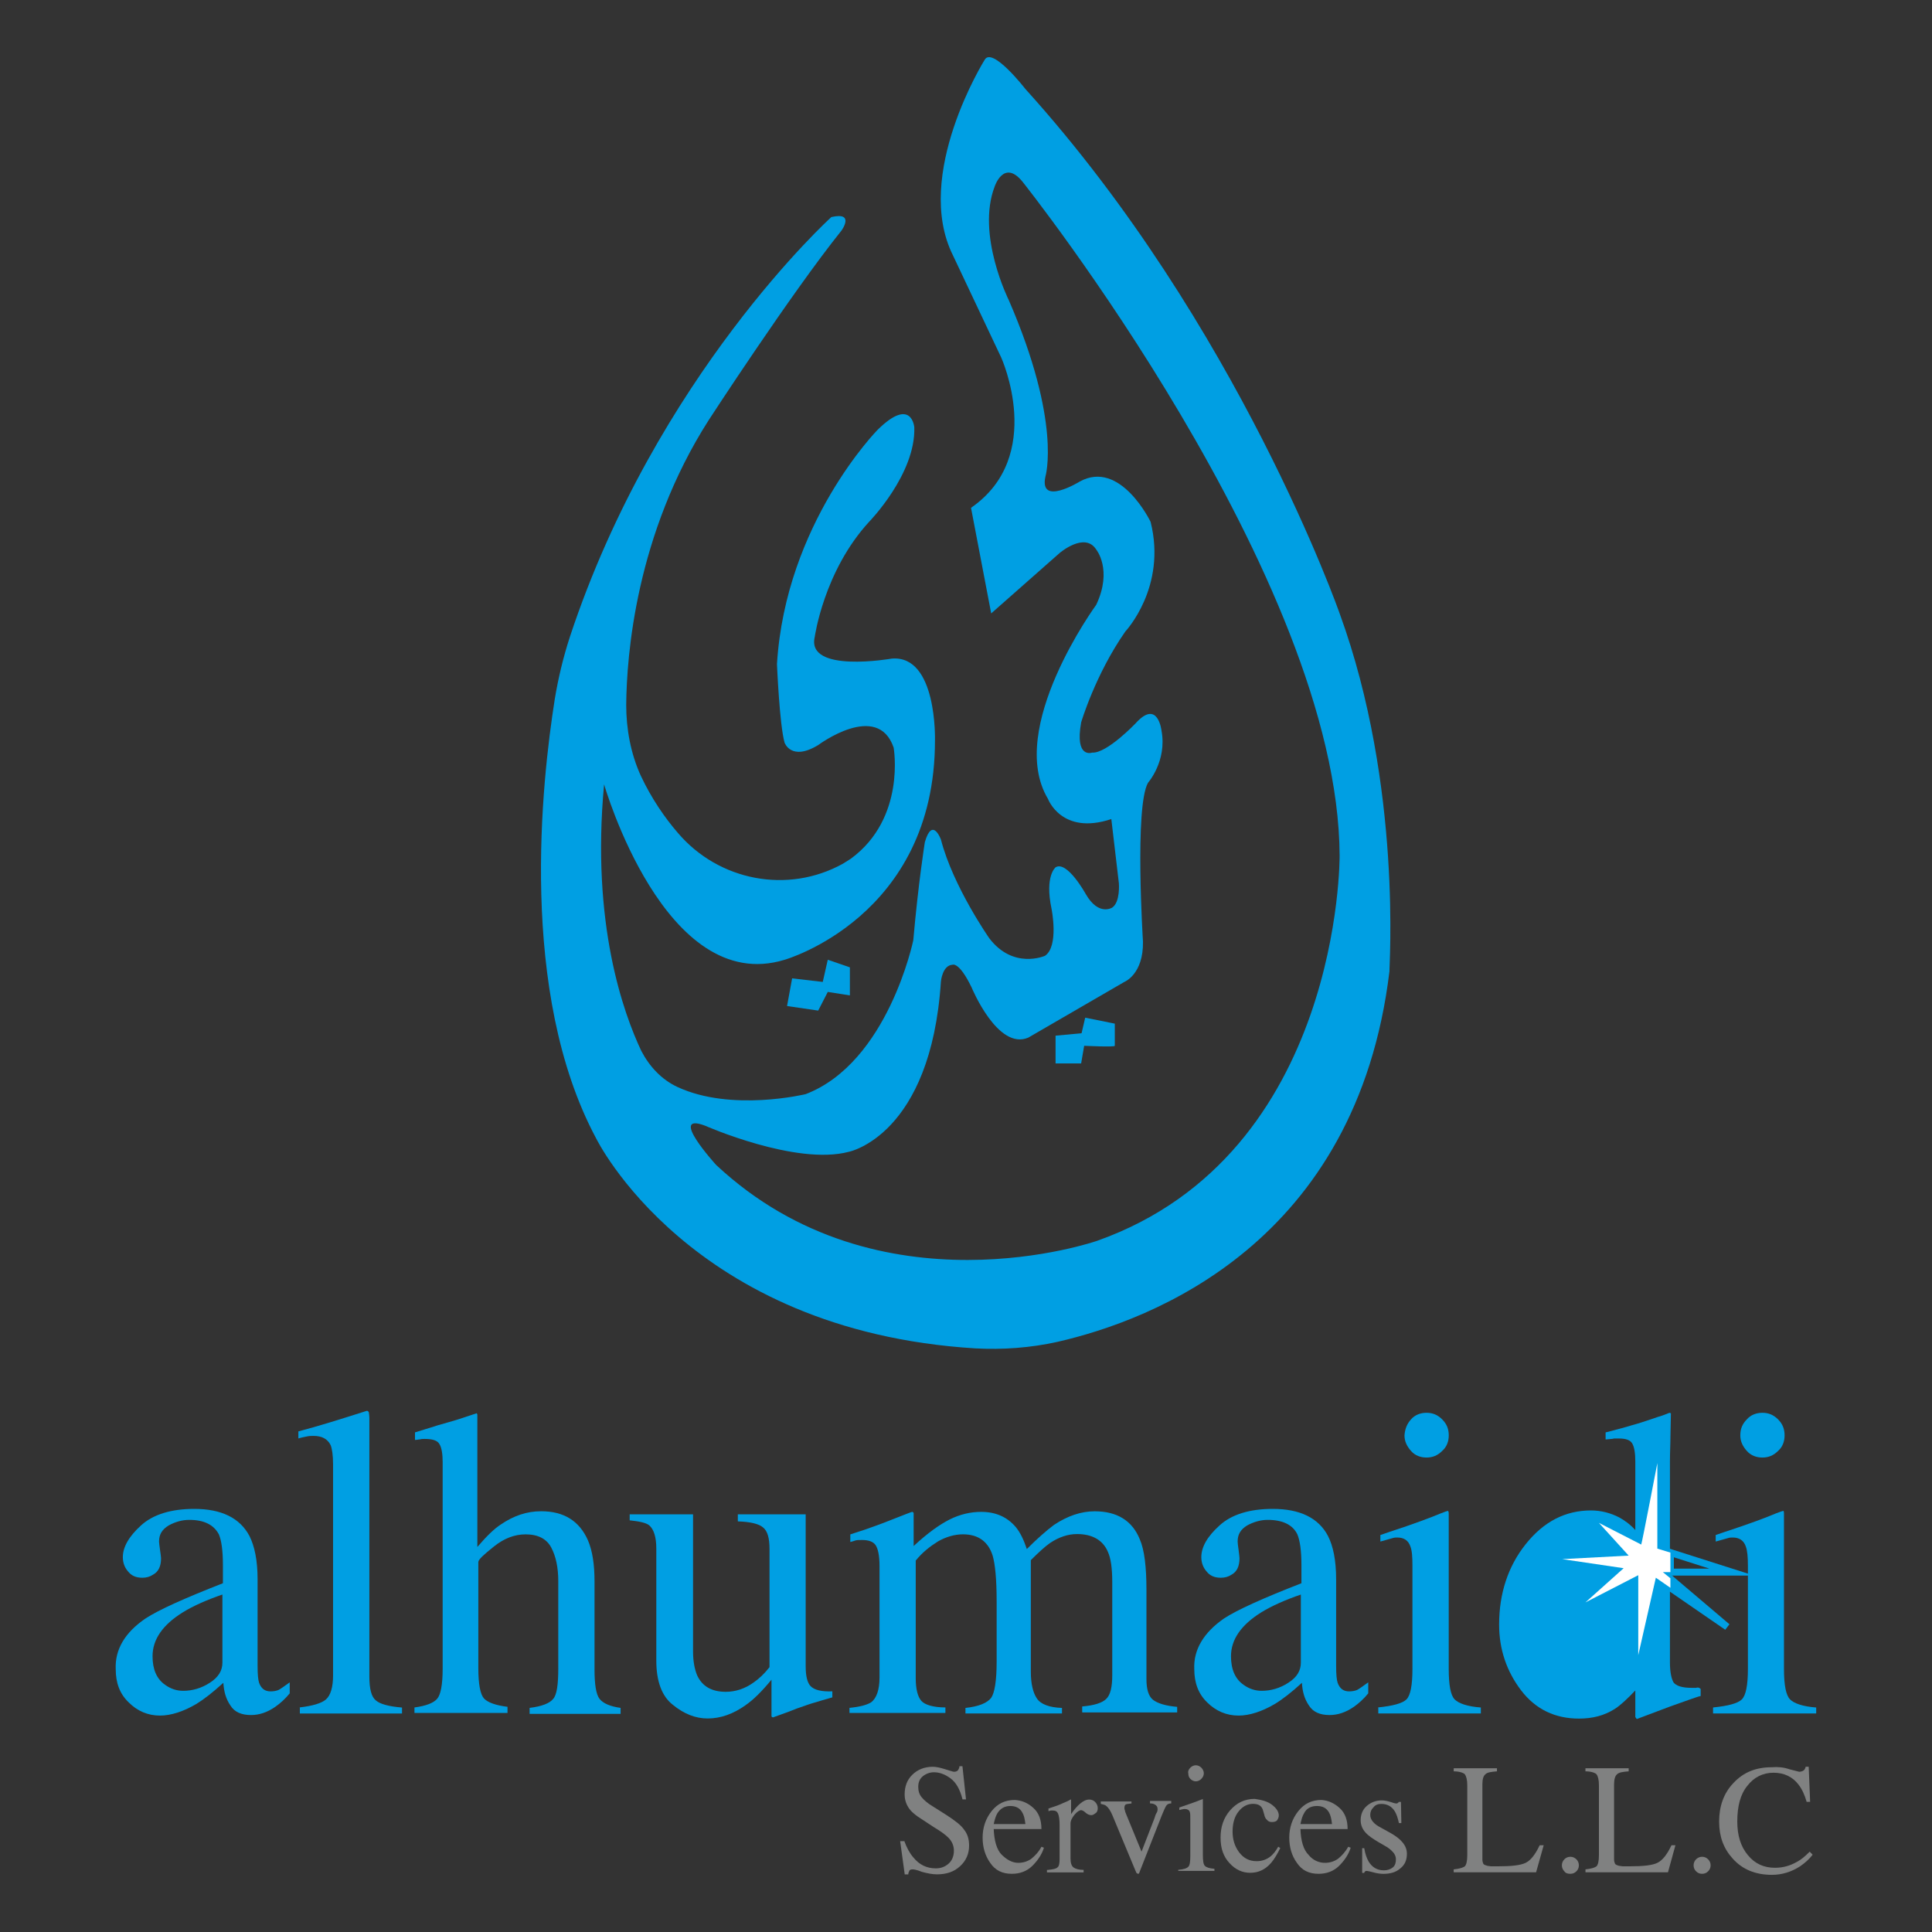 <?xml version="1.0" encoding="utf-8"?>
<!-- Generator: Adobe Illustrator 16.0.0, SVG Export Plug-In . SVG Version: 6.00 Build 0)  -->
<!DOCTYPE svg PUBLIC "-//W3C//DTD SVG 1.1//EN" "http://www.w3.org/Graphics/SVG/1.1/DTD/svg11.dtd">
<svg version="1.1" id="Layer_1" xmlns="http://www.w3.org/2000/svg" xmlns:xlink="http://www.w3.org/1999/xlink" x="0px" y="0px"
	 width="50px" height="50px" viewBox="0 0 50 50" enable-background="new 0 0 50 50" xml:space="preserve">
<rect x="0" y="0" width="50" height="50" fill="#333333" stroke="none"/>
<g>
	<g>
		<path fill="#009FE3" d="M34.669,15.874c0,0-2.614-7.469-8.132-13.571c0,0-0.858-1.106-1.054-0.755c0,0-1.861,2.979-0.82,5.062
			l1.248,2.642c0,0,1.159,2.55-0.781,3.89l0.522,2.733l1.77-1.562c0,0,0.65-0.559,0.948-0.091c0,0,0.43,0.521,0,1.431
			c0,0-2.342,3.201-1.248,5.023c0,0,0.353,0.95,1.639,0.521l0.196,1.666c0,0,0.038,0.481-0.171,0.624c0,0-0.352,0.234-0.688-0.351
			c0,0-0.481-0.872-0.779-0.69c0,0-0.287,0.221-0.104,1.08c0,0,0.194,0.964-0.171,1.21c0,0-0.818,0.365-1.442-0.455
			c0,0-0.938-1.341-1.25-2.551c0,0-0.221-0.611-0.417,0.065c0,0-0.169,1.054-0.299,2.538c0,0-0.652,3.163-2.784,3.983
			c0,0-1.914,0.467-3.318-0.184c-0.417-0.194-0.728-0.533-0.938-0.936c-0.455-0.965-1.301-3.281-0.962-6.897
			c0,0,1.575,5.49,4.672,4.54c0,0,3.891-1.105,3.891-5.673c0,0,0.064-2.225-1.121-2.121c0,0-2.212,0.39-1.991-0.559
			c0,0,0.235-1.705,1.406-2.98c0,0,1.209-1.236,1.171-2.446c0,0-0.065-0.808-0.95,0.064c0,0-2.382,2.421-2.604,6.064
			c0,0,0.065,1.562,0.196,2.03c0,0,0.168,0.493,0.871,0.064c0,0,1.536-1.146,1.952,0.065c0,0,0.326,1.822-1.105,2.875
			c0,0-0.079,0.052-0.208,0.131c-1.431,0.792-3.213,0.442-4.268-0.794c-0.338-0.39-0.689-0.898-0.963-1.484
			c-0.261-0.573-0.377-1.21-0.377-1.834c0.012-1.275,0.247-4.412,2.133-7.365c0,0,2.122-3.266,3.436-4.906
			c0,0,0.365-0.495-0.26-0.352c0,0-4.529,4.099-6.767,10.865c-0.169,0.52-0.298,1.053-0.389,1.6
			c-0.338,2.134-0.951,7.6,1.066,11.373c0,0,2.421,4.984,9.812,5.44c0.715,0.039,1.431-0.014,2.131-0.169
			c2.449-0.561,7.744-2.564,8.591-9.592C35.942,25.111,36.308,20.363,34.669,15.874z M28.397,32.111c0,0-5.648,1.979-9.863-1.962
			c0,0-1.262-1.382-0.286-1.016c0,0,2.355,1.04,3.721,0.675c0,0,2.121-0.417,2.382-4.41c0,0,0.039-0.417,0.299-0.43
			c0,0,0.169-0.09,0.494,0.585c0,0,0.676,1.642,1.469,1.3l2.487-1.442c0,0,0.494-0.195,0.48-1.041c0,0-0.222-3.5,0.131-4.113
			c0,0,0.492-0.558,0.35-1.34c0,0-0.091-0.845-0.675-0.194c0,0-0.743,0.78-1.12,0.754c0,0-0.456,0.169-0.286-0.781
			c0,0,0.363-1.236,1.145-2.355c0,0,1.079-1.145,0.652-2.836c0,0-0.782-1.626-1.836-1.041c0,0-1.053,0.65-0.886-0.13
			c0,0,0.43-1.392-0.948-4.567c0,0-0.846-1.691-0.365-2.94c0,0,0.234-0.716,0.716-0.13c0,0,8.184,10.267,8.211,17.449
			C34.669,22.132,34.732,29.862,28.397,32.111z"/>
		<path fill="#009FE3" d="M27.318,26.803v0.718h0.662l0.078-0.456c0,0,0.793,0.039,0.793,0c0-0.04,0-0.573,0-0.573l-0.766-0.155
			l-0.094,0.403L27.318,26.803z"/>
		<polygon fill="#009FE3" points="21.423,24.838 21.293,25.412 20.5,25.32 20.369,26.036 21.175,26.154 21.423,25.671 
			21.995,25.761 21.995,25.035 		"/>
	</g>
	<g>
		<g>
			<path fill="#009FE3" d="M3.766,41.886c0.338-0.221,1.002-0.521,2.003-0.912v-0.469c0-0.376-0.038-0.638-0.104-0.795
				c-0.13-0.245-0.377-0.376-0.768-0.376c-0.182,0-0.364,0.052-0.533,0.145c-0.169,0.104-0.248,0.231-0.248,0.416
				c0,0.039,0.013,0.117,0.026,0.221c0.013,0.104,0.026,0.17,0.026,0.209c0,0.207-0.065,0.352-0.209,0.428
				c-0.078,0.052-0.169,0.079-0.273,0.079c-0.169,0-0.286-0.052-0.377-0.169c-0.091-0.104-0.13-0.234-0.13-0.364
				c0-0.262,0.156-0.534,0.468-0.819c0.312-0.286,0.781-0.43,1.379-0.43c0.703,0,1.184,0.233,1.431,0.704
				c0.13,0.259,0.209,0.623,0.209,1.117v2.237c0,0.223,0.013,0.364,0.039,0.442c0.052,0.143,0.143,0.223,0.299,0.223
				c0.079,0,0.156-0.015,0.208-0.039c0.052-0.026,0.143-0.093,0.286-0.195v0.285c-0.117,0.143-0.247,0.26-0.378,0.351
				c-0.208,0.144-0.416,0.21-0.624,0.21c-0.248,0-0.429-0.078-0.533-0.248c-0.118-0.17-0.169-0.363-0.183-0.586
				c-0.273,0.249-0.508,0.431-0.702,0.549c-0.326,0.192-0.651,0.299-0.938,0.299c-0.313,0-0.585-0.117-0.807-0.339
				c-0.234-0.221-0.338-0.509-0.338-0.86C2.971,42.692,3.232,42.249,3.766,41.886z M5.769,41.262
				c-0.416,0.142-0.768,0.298-1.041,0.467c-0.521,0.324-0.78,0.702-0.78,1.134c0,0.336,0.104,0.585,0.325,0.74
				c0.144,0.104,0.299,0.155,0.468,0.155c0.235,0,0.468-0.065,0.689-0.208c0.221-0.142,0.326-0.311,0.326-0.521v-1.768H5.769z"/>
			<path fill="#009FE3" d="M7.748,44.189c0.338-0.04,0.572-0.106,0.689-0.209c0.118-0.105,0.183-0.313,0.183-0.625v-5.453
				c0-0.245-0.027-0.415-0.065-0.506c-0.079-0.156-0.222-0.235-0.443-0.235c-0.052,0-0.104,0-0.169,0.014
				c-0.065,0.014-0.129,0.024-0.221,0.052v-0.183c0.494-0.128,1.081-0.312,1.771-0.532c0.025,0,0.039,0.013,0.052,0.037
				c0,0.026,0.014,0.066,0.014,0.145v6.688c0,0.326,0.052,0.533,0.169,0.625c0.104,0.093,0.338,0.157,0.676,0.184v0.154H7.76v-0.154
				H7.748z"/>
			<path fill="#009FE3" d="M10.727,44.189c0.3-0.04,0.495-0.117,0.586-0.224c0.091-0.103,0.143-0.363,0.143-0.779v-5.348
				c0-0.208-0.026-0.366-0.078-0.456c-0.053-0.104-0.182-0.143-0.391-0.143c-0.039,0-0.077,0-0.117,0.012
				c-0.039,0-0.078,0.014-0.13,0.014V37.07c0.156-0.052,0.351-0.104,0.585-0.182c0.235-0.065,0.404-0.117,0.495-0.143l0.52-0.171
				l0.014,0.04v3.421c0.234-0.272,0.429-0.467,0.611-0.584c0.326-0.222,0.664-0.34,1.041-0.34c0.585,0,0.989,0.249,1.211,0.755
				c0.117,0.275,0.169,0.627,0.169,1.055v2.276c0,0.391,0.039,0.65,0.129,0.768c0.092,0.117,0.273,0.197,0.546,0.235v0.155h-2.355
				v-0.155c0.313-0.038,0.521-0.118,0.612-0.235c0.091-0.103,0.13-0.363,0.13-0.779v-2.265c0-0.363-0.065-0.651-0.182-0.871
				c-0.118-0.223-0.339-0.341-0.664-0.341c-0.286,0-0.559,0.105-0.82,0.315c-0.26,0.208-0.403,0.336-0.403,0.402v2.746
				c0,0.415,0.052,0.675,0.143,0.78c0.092,0.104,0.3,0.182,0.612,0.22v0.159h-2.408V44.189z"/>
			<path fill="#009FE3" d="M17.936,39.178v3.566c0,0.245,0.04,0.454,0.105,0.611c0.13,0.285,0.376,0.429,0.741,0.429
				c0.248,0,0.495-0.077,0.728-0.246c0.131-0.091,0.274-0.223,0.405-0.392v-3.058c0-0.285-0.052-0.468-0.169-0.559
				c-0.105-0.092-0.326-0.145-0.651-0.156v-0.182h1.756v3.93c0,0.246,0.039,0.428,0.13,0.519c0.091,0.093,0.273,0.144,0.56,0.132
				v0.156c-0.195,0.052-0.351,0.104-0.442,0.13c-0.092,0.024-0.248,0.077-0.47,0.156c-0.09,0.038-0.299,0.118-0.624,0.232
				c-0.013,0-0.027-0.012-0.039-0.024c0-0.015,0-0.039,0-0.052v-0.899c-0.248,0.301-0.469,0.521-0.678,0.664
				c-0.311,0.221-0.637,0.339-0.975,0.339c-0.313,0-0.612-0.118-0.899-0.353c-0.285-0.22-0.429-0.61-0.429-1.144v-2.901
				c0-0.301-0.065-0.495-0.181-0.599c-0.079-0.066-0.248-0.104-0.508-0.131v-0.155h1.64V39.178z"/>
			<path fill="#009FE3" d="M21.969,44.201c0.286-0.027,0.469-0.079,0.572-0.143c0.144-0.104,0.221-0.325,0.221-0.65v-2.877
				c0-0.272-0.039-0.454-0.104-0.547c-0.065-0.09-0.183-0.129-0.351-0.129c-0.08,0-0.131,0-0.169,0.012
				c-0.04,0.014-0.08,0.027-0.132,0.04V39.71l0.391-0.128c0.143-0.052,0.377-0.13,0.702-0.261c0.325-0.129,0.495-0.194,0.508-0.194
				s0.026,0.013,0.038,0.026c0,0.014,0,0.05,0,0.104v0.754c0.365-0.339,0.678-0.56,0.938-0.69c0.26-0.129,0.534-0.194,0.808-0.194
				c0.377,0,0.674,0.131,0.896,0.392c0.118,0.142,0.21,0.337,0.287,0.57c0.273-0.273,0.508-0.479,0.702-0.624
				c0.352-0.234,0.703-0.353,1.055-0.353c0.585,0,0.977,0.249,1.169,0.73c0.118,0.272,0.17,0.716,0.17,1.301v2.315
				c0,0.261,0.055,0.443,0.17,0.533c0.118,0.091,0.327,0.157,0.625,0.182v0.144h-2.458v-0.154c0.311-0.027,0.518-0.091,0.624-0.197
				c0.104-0.103,0.154-0.298,0.154-0.61v-2.409c0-0.361-0.036-0.622-0.116-0.793c-0.129-0.298-0.403-0.453-0.794-0.453
				c-0.232,0-0.468,0.076-0.702,0.233c-0.131,0.092-0.298,0.246-0.495,0.442v2.889c0,0.301,0.052,0.534,0.155,0.689
				c0.105,0.156,0.326,0.235,0.651,0.247v0.143h-2.498v-0.143c0.352-0.038,0.561-0.129,0.665-0.26
				c0.09-0.131,0.142-0.442,0.142-0.937v-1.562c0-0.573-0.039-0.965-0.104-1.185c-0.115-0.364-0.376-0.549-0.766-0.549
				c-0.221,0-0.442,0.066-0.651,0.185c-0.208,0.131-0.404,0.285-0.573,0.494v3.044c0,0.287,0.053,0.481,0.144,0.586
				c0.09,0.104,0.312,0.171,0.624,0.171v0.143h-2.483v-0.131H21.969z"/>
			<path fill="#009FE3" d="M31.677,41.886c0.336-0.221,1.001-0.521,2.004-0.912v-0.469c0-0.376-0.039-0.638-0.105-0.795
				c-0.117-0.245-0.376-0.376-0.768-0.376c-0.182,0-0.363,0.052-0.533,0.145c-0.169,0.104-0.245,0.231-0.245,0.416
				c0,0.039,0.01,0.117,0.025,0.221c0.011,0.104,0.023,0.17,0.023,0.209c0,0.207-0.065,0.352-0.207,0.428
				c-0.077,0.052-0.169,0.079-0.274,0.079c-0.168,0-0.286-0.052-0.376-0.169c-0.091-0.104-0.131-0.234-0.131-0.364
				c0-0.262,0.154-0.534,0.47-0.819c0.312-0.286,0.778-0.43,1.379-0.43c0.703,0,1.186,0.233,1.431,0.704
				c0.131,0.259,0.209,0.623,0.209,1.117v2.237c0,0.223,0.013,0.364,0.039,0.442c0.052,0.143,0.143,0.223,0.298,0.223
				c0.079,0,0.158-0.015,0.209-0.039c0.051-0.026,0.144-0.093,0.285-0.195v0.285c-0.116,0.143-0.245,0.26-0.376,0.351
				c-0.208,0.144-0.416,0.21-0.626,0.21c-0.246,0-0.428-0.078-0.533-0.248c-0.117-0.17-0.169-0.363-0.181-0.586
				c-0.272,0.249-0.508,0.431-0.704,0.549c-0.326,0.192-0.651,0.299-0.935,0.299c-0.314,0-0.586-0.117-0.811-0.339
				c-0.23-0.221-0.336-0.509-0.336-0.86C30.883,42.692,31.154,42.249,31.677,41.886z M33.681,41.262
				c-0.417,0.142-0.768,0.298-1.042,0.467c-0.519,0.324-0.781,0.702-0.781,1.134c0,0.336,0.104,0.585,0.326,0.74
				c0.144,0.104,0.299,0.155,0.469,0.155c0.235,0,0.469-0.065,0.688-0.208c0.223-0.142,0.325-0.311,0.325-0.521v-1.768H33.681z"/>
			<path fill="#009FE3" d="M35.658,44.189c0.391-0.04,0.637-0.106,0.742-0.209c0.103-0.105,0.154-0.364,0.154-0.794v-2.655
				c0-0.246-0.012-0.402-0.052-0.506c-0.052-0.158-0.169-0.234-0.336-0.234c-0.04,0-0.08,0-0.118,0.013
				c-0.04,0.012-0.144,0.039-0.324,0.091v-0.169l0.233-0.08c0.636-0.207,1.078-0.375,1.327-0.479
				c0.103-0.04,0.168-0.065,0.193-0.065c0.016,0.025,0.016,0.052,0.016,0.076v4.009c0,0.43,0.05,0.688,0.154,0.794
				c0.104,0.103,0.325,0.183,0.677,0.209v0.154H35.67v-0.154H35.658z M36.518,36.732c0.102-0.117,0.246-0.169,0.4-0.169
				c0.158,0,0.288,0.052,0.404,0.169c0.118,0.117,0.172,0.247,0.172,0.416c0,0.157-0.054,0.301-0.172,0.403
				c-0.116,0.117-0.246,0.17-0.404,0.17c-0.154,0-0.299-0.053-0.4-0.17c-0.105-0.118-0.17-0.246-0.17-0.403
				C36.361,36.979,36.412,36.85,36.518,36.732z"/>
			<path fill="#009FE3" d="M43.894,43.681c-0.039,0-0.075,0-0.117,0c-0.247,0-0.4-0.051-0.468-0.143
				c-0.051-0.091-0.091-0.261-0.091-0.509v-1.925v-0.248v-0.155v-0.507v-1.719c0-0.221,0-0.442,0-0.664
				c0-0.221,0.013-0.442,0.013-0.65l0.012-0.586l-0.037-0.012c-0.13,0.052-0.235,0.091-0.288,0.103
				c-0.118,0.039-0.271,0.092-0.427,0.143c-0.17,0.055-0.325,0.092-0.497,0.146l-0.441,0.116v0.182
				c0.116-0.012,0.181-0.012,0.221-0.025c0.041,0,0.067,0,0.117,0c0.186,0,0.301,0.039,0.353,0.132
				c0.051,0.091,0.078,0.245,0.078,0.467v1.771c-0.13-0.144-0.272-0.248-0.418-0.328c-0.22-0.114-0.468-0.18-0.729-0.18
				c-0.662,0-1.222,0.286-1.69,0.873c-0.455,0.57-0.688,1.274-0.688,2.08c0,0.639,0.193,1.209,0.571,1.706
				c0.378,0.493,0.884,0.728,1.496,0.728c0.352,0,0.652-0.077,0.924-0.249c0.144-0.09,0.325-0.26,0.534-0.479v0.688l0.037,0.052
				l0.86-0.324c0.507-0.183,0.768-0.273,0.794-0.273v-0.183C43.972,43.668,43.934,43.668,43.894,43.681z"/>
			<path fill="#009FE3" d="M44.335,44.189c0.393-0.04,0.64-0.106,0.744-0.209c0.104-0.105,0.157-0.364,0.157-0.794v-2.655
				c0-0.246-0.016-0.402-0.054-0.506c-0.053-0.158-0.17-0.234-0.337-0.234c-0.041,0-0.079,0-0.118,0.013
				c-0.04,0.012-0.143,0.039-0.325,0.091v-0.169l0.233-0.08c0.637-0.207,1.08-0.375,1.325-0.479c0.106-0.04,0.172-0.065,0.197-0.065
				c0.012,0.025,0.012,0.052,0.012,0.076v4.009c0,0.43,0.053,0.688,0.158,0.794c0.103,0.103,0.327,0.183,0.676,0.209v0.154h-2.669
				V44.189z M45.209,36.732c0.104-0.117,0.246-0.169,0.402-0.169c0.158,0,0.286,0.052,0.404,0.169
				c0.117,0.117,0.17,0.247,0.17,0.416c0,0.157-0.053,0.301-0.17,0.403c-0.118,0.117-0.246,0.17-0.404,0.17
				c-0.156,0-0.299-0.053-0.402-0.17c-0.106-0.118-0.17-0.246-0.17-0.403C45.039,36.979,45.092,36.85,45.209,36.732z"/>
		</g>
		<g>
			<path fill="#808181" d="M23.4,47.637c0.065,0.182,0.143,0.324,0.234,0.429c0.156,0.195,0.351,0.287,0.585,0.287
				c0.131,0,0.235-0.041,0.325-0.117c0.091-0.078,0.143-0.195,0.143-0.34c0-0.129-0.051-0.246-0.143-0.337
				c-0.064-0.065-0.182-0.157-0.377-0.273l-0.338-0.222c-0.104-0.064-0.183-0.13-0.248-0.194c-0.117-0.13-0.169-0.275-0.169-0.43
				c0-0.209,0.065-0.379,0.195-0.506c0.13-0.131,0.312-0.21,0.533-0.21c0.091,0,0.195,0.024,0.325,0.065
				c0.131,0.037,0.196,0.064,0.221,0.064c0.053,0,0.079-0.012,0.106-0.038c0.012-0.026,0.038-0.054,0.038-0.106h0.078l0.092,0.859
				H24.91c-0.065-0.26-0.169-0.441-0.312-0.545c-0.143-0.106-0.287-0.157-0.43-0.157c-0.104,0-0.208,0.04-0.286,0.104
				c-0.079,0.065-0.118,0.157-0.118,0.272c0,0.106,0.026,0.197,0.092,0.275c0.064,0.076,0.156,0.156,0.286,0.233l0.351,0.222
				c0.221,0.144,0.377,0.261,0.457,0.379c0.091,0.115,0.13,0.245,0.13,0.415c0,0.209-0.078,0.391-0.235,0.533
				c-0.156,0.144-0.351,0.209-0.599,0.209c-0.116,0-0.247-0.026-0.389-0.065c-0.13-0.053-0.209-0.064-0.234-0.064
				c-0.052,0-0.079,0.012-0.091,0.039c-0.014,0.025-0.026,0.064-0.026,0.091h-0.092l-0.118-0.859H23.4V47.637z"/>
			<path fill="#808181" d="M26.745,46.791c0.144,0.129,0.207,0.313,0.207,0.545h-1.235c0.013,0.301,0.077,0.535,0.208,0.665
				c0.131,0.129,0.272,0.209,0.429,0.209c0.131,0,0.249-0.041,0.339-0.107c0.09-0.075,0.184-0.167,0.26-0.309l0.064,0.025
				c-0.052,0.168-0.155,0.326-0.299,0.468c-0.143,0.142-0.324,0.207-0.533,0.207c-0.246,0-0.43-0.091-0.559-0.284
				c-0.13-0.183-0.196-0.404-0.196-0.651c0-0.262,0.079-0.495,0.234-0.689c0.156-0.195,0.352-0.287,0.599-0.287
				C26.446,46.594,26.603,46.66,26.745,46.791z M25.808,46.934c-0.038,0.065-0.065,0.156-0.091,0.273h0.82
				c-0.014-0.131-0.039-0.234-0.079-0.298c-0.064-0.118-0.17-0.17-0.312-0.17C26.004,46.739,25.886,46.803,25.808,46.934z"/>
			<path fill="#808181" d="M27.134,48.391c0.118-0.012,0.197-0.026,0.233-0.063c0.041-0.027,0.055-0.106,0.055-0.209v-0.897
				c0-0.131-0.014-0.222-0.04-0.287c-0.024-0.052-0.063-0.079-0.13-0.079c-0.012,0-0.027,0-0.052,0c-0.026,0-0.04,0.015-0.066,0.015
				v-0.066c0.08-0.024,0.144-0.052,0.224-0.076c0.075-0.027,0.128-0.053,0.155-0.066c0.064-0.027,0.131-0.051,0.194-0.092
				c0.013,0,0.013,0,0.013,0.014c0,0.012,0,0.027,0,0.039v0.325c0.08-0.117,0.156-0.207,0.235-0.272
				c0.076-0.064,0.155-0.105,0.234-0.105c0.063,0,0.118,0.025,0.154,0.064c0.04,0.041,0.067,0.094,0.067,0.158
				c0,0.052-0.014,0.104-0.054,0.129c-0.039,0.026-0.064,0.053-0.114,0.053c-0.054,0-0.106-0.026-0.146-0.063
				c-0.039-0.04-0.09-0.066-0.117-0.066c-0.039,0-0.104,0.039-0.17,0.117c-0.063,0.077-0.104,0.156-0.104,0.233v0.898
				c0,0.118,0.026,0.195,0.078,0.235c0.052,0.037,0.143,0.063,0.261,0.063v0.064h-0.949v-0.064H27.134z"/>
			<path fill="#808181" d="M29.283,46.609v0.064c-0.065,0.011-0.118,0.011-0.146,0.025c-0.024,0.013-0.037,0.04-0.037,0.092
				c0,0.026,0,0.038,0.013,0.063c0,0.015,0.012,0.055,0.024,0.079l0.406,0.988l0.337-0.87c0.012-0.041,0.025-0.092,0.052-0.132
				c0.026-0.038,0.026-0.077,0.026-0.103c0-0.054-0.026-0.091-0.078-0.118c-0.027-0.015-0.064-0.025-0.118-0.025v-0.064h0.549v0.064
				c-0.066,0-0.107,0.025-0.132,0.065c-0.025,0.039-0.065,0.13-0.118,0.26l-0.561,1.43c-0.011,0.026-0.011,0.041-0.023,0.054
				c0,0.012-0.014,0.012-0.027,0.012c-0.013,0-0.024-0.012-0.039-0.024c-0.013-0.015-0.013-0.041-0.024-0.052l-0.601-1.445
				c-0.051-0.118-0.104-0.194-0.154-0.233c-0.027-0.027-0.079-0.04-0.144-0.055v-0.063h0.795V46.609z"/>
			<path fill="#808181" d="M30.493,48.391c0.143-0.012,0.219-0.038,0.26-0.079c0.039-0.038,0.052-0.129,0.052-0.284v-0.951
				c0-0.091,0-0.143-0.013-0.182c-0.015-0.052-0.065-0.077-0.118-0.077c-0.013,0-0.026,0-0.038,0c-0.014,0-0.052,0.012-0.116,0.025
				v-0.064l0.075-0.027c0.223-0.077,0.379-0.13,0.469-0.169c0.04-0.014,0.066-0.025,0.066-0.025c0,0.012,0,0.012,0,0.025v1.419
				c0,0.156,0.014,0.247,0.052,0.286c0.039,0.04,0.117,0.065,0.247,0.077v0.054h-0.936V48.391z M30.805,45.748
				c0.039-0.039,0.091-0.063,0.143-0.063s0.105,0.024,0.143,0.063c0.04,0.041,0.064,0.094,0.064,0.145
				c0,0.052-0.024,0.104-0.064,0.143c-0.037,0.041-0.091,0.065-0.143,0.065s-0.104-0.024-0.143-0.065
				c-0.04-0.039-0.052-0.091-0.052-0.143C30.738,45.842,30.765,45.789,30.805,45.748z"/>
			<path fill="#808181" d="M32.925,46.712c0.117,0.091,0.17,0.183,0.17,0.273c0,0.039-0.014,0.078-0.04,0.118
				c-0.024,0.039-0.077,0.051-0.142,0.051c-0.04,0-0.09-0.012-0.117-0.051c-0.039-0.027-0.066-0.079-0.078-0.144l-0.027-0.091
				c-0.013-0.066-0.052-0.118-0.091-0.143c-0.037-0.027-0.104-0.042-0.169-0.042c-0.144,0-0.273,0.066-0.376,0.197
				c-0.106,0.129-0.156,0.312-0.156,0.52c0,0.195,0.05,0.377,0.167,0.534c0.118,0.156,0.262,0.233,0.456,0.233
				c0.131,0,0.259-0.039,0.366-0.129c0.063-0.053,0.127-0.13,0.193-0.246l0.052,0.036c-0.078,0.157-0.155,0.288-0.234,0.38
				c-0.156,0.181-0.336,0.26-0.545,0.26c-0.196,0-0.379-0.079-0.533-0.249c-0.157-0.169-0.233-0.376-0.233-0.662
				c0-0.273,0.076-0.507,0.245-0.704c0.17-0.194,0.377-0.298,0.639-0.298C32.663,46.582,32.808,46.621,32.925,46.712z"/>
			<path fill="#808181" d="M34.669,46.791c0.143,0.129,0.207,0.313,0.207,0.545h-1.221c0.011,0.301,0.077,0.535,0.208,0.665
				c0.116,0.145,0.272,0.209,0.429,0.209c0.13,0,0.247-0.041,0.339-0.107c0.091-0.075,0.181-0.167,0.261-0.309l0.064,0.025
				c-0.053,0.168-0.156,0.326-0.299,0.468c-0.145,0.142-0.326,0.207-0.533,0.207c-0.25,0-0.431-0.091-0.561-0.284
				c-0.132-0.183-0.197-0.404-0.197-0.651c0-0.262,0.079-0.495,0.235-0.689c0.155-0.195,0.353-0.287,0.598-0.287
				C34.369,46.594,34.524,46.66,34.669,46.791z M33.745,46.934c-0.04,0.065-0.064,0.156-0.09,0.273h0.817
				c-0.012-0.131-0.039-0.234-0.076-0.298c-0.065-0.118-0.17-0.17-0.315-0.17C33.927,46.739,33.809,46.803,33.745,46.934z"/>
			<path fill="#808181" d="M35.241,47.83h0.065c0.026,0.157,0.065,0.262,0.118,0.353c0.091,0.145,0.22,0.221,0.39,0.221
				c0.091,0,0.168-0.024,0.234-0.076c0.063-0.054,0.078-0.131,0.078-0.209c0-0.053-0.015-0.105-0.052-0.157
				c-0.039-0.051-0.093-0.104-0.17-0.155l-0.222-0.129c-0.156-0.092-0.274-0.171-0.351-0.262c-0.079-0.091-0.117-0.194-0.117-0.312
				c0-0.144,0.052-0.274,0.156-0.364c0.104-0.092,0.234-0.146,0.39-0.146c0.063,0,0.144,0.016,0.221,0.039
				c0.078,0.027,0.13,0.041,0.145,0.041c0.023,0,0.04,0,0.05-0.014c0.016-0.013,0.016-0.013,0.027-0.027h0.054l0.01,0.549h-0.063
				c-0.027-0.13-0.064-0.235-0.104-0.3c-0.079-0.131-0.195-0.197-0.352-0.197c-0.091,0-0.155,0.027-0.207,0.094
				c-0.054,0.051-0.079,0.116-0.079,0.194c0,0.117,0.091,0.234,0.271,0.324l0.263,0.146c0.271,0.154,0.415,0.324,0.415,0.533
				c0,0.154-0.051,0.285-0.169,0.377c-0.116,0.103-0.261,0.142-0.442,0.142c-0.076,0-0.167-0.012-0.259-0.039
				c-0.094-0.026-0.157-0.037-0.17-0.037c-0.014,0-0.027,0-0.039,0.011c-0.015,0.015-0.026,0.026-0.026,0.041h-0.053v-0.64H35.241z"
				/>
			<path fill="#808181" d="M37.622,48.379c0.144-0.015,0.233-0.04,0.288-0.079c0.037-0.039,0.063-0.131,0.063-0.287v-1.808
				c0-0.145-0.026-0.235-0.063-0.288c-0.04-0.038-0.145-0.075-0.288-0.075v-0.08h1.119v0.08c-0.143,0.012-0.247,0.024-0.298,0.075
				c-0.055,0.042-0.079,0.134-0.079,0.262v1.951c0,0.039,0.014,0.08,0.024,0.105c0.015,0.025,0.055,0.038,0.105,0.052
				c0.025,0,0.065,0.013,0.092,0.013c0.038,0,0.092,0,0.183,0c0.351,0,0.585-0.026,0.715-0.09c0.13-0.064,0.247-0.209,0.364-0.456
				h0.104l-0.197,0.701h-2.133V48.379z"/>
			<path fill="#808181" d="M40.485,48.429c-0.038-0.038-0.064-0.09-0.064-0.155c0-0.063,0.026-0.116,0.064-0.155
				c0.037-0.039,0.092-0.066,0.155-0.066c0.066,0,0.117,0.027,0.157,0.066s0.064,0.092,0.064,0.155c0,0.065-0.024,0.117-0.064,0.155
				c-0.04,0.041-0.091,0.065-0.157,0.065C40.577,48.494,40.522,48.482,40.485,48.429z"/>
			<path fill="#808181" d="M41.031,48.379c0.143-0.015,0.234-0.04,0.286-0.079c0.039-0.039,0.063-0.131,0.063-0.287v-1.808
				c0-0.145-0.024-0.235-0.063-0.288c-0.037-0.038-0.144-0.075-0.286-0.075v-0.08h1.119v0.08c-0.143,0.012-0.248,0.024-0.3,0.075
				c-0.052,0.042-0.078,0.134-0.078,0.262v1.951c0,0.039,0.014,0.08,0.026,0.105c0.015,0.025,0.052,0.038,0.104,0.052
				c0.027,0,0.065,0.013,0.091,0.013c0.039,0,0.092,0,0.183,0c0.352,0,0.587-0.026,0.717-0.09c0.131-0.064,0.248-0.209,0.365-0.456
				h0.102l-0.193,0.701h-2.135V48.379z"/>
			<path fill="#808181" d="M43.894,48.429c-0.039-0.038-0.064-0.09-0.064-0.155c0-0.063,0.025-0.116,0.064-0.155
				c0.04-0.039,0.092-0.066,0.157-0.066s0.116,0.027,0.155,0.066s0.065,0.092,0.065,0.155c0,0.065-0.026,0.117-0.065,0.155
				c-0.039,0.041-0.09,0.065-0.155,0.065C43.999,48.494,43.946,48.482,43.894,48.429z"/>
			<path fill="#808181" d="M46.313,45.789c0.158,0.037,0.236,0.064,0.249,0.064c0.039,0,0.077-0.012,0.104-0.027
				c0.026-0.011,0.054-0.051,0.065-0.103h0.078l0.037,0.909h-0.09c-0.051-0.181-0.117-0.324-0.207-0.442
				c-0.155-0.207-0.379-0.312-0.651-0.312s-0.507,0.117-0.677,0.339c-0.182,0.222-0.26,0.533-0.26,0.925
				c0,0.363,0.091,0.651,0.275,0.87c0.182,0.223,0.416,0.326,0.7,0.326c0.209,0,0.392-0.052,0.573-0.156
				c0.103-0.053,0.209-0.143,0.326-0.261l0.076,0.079c-0.09,0.117-0.193,0.209-0.323,0.299c-0.222,0.144-0.47,0.222-0.729,0.222
				c-0.431,0-0.769-0.143-1.015-0.419c-0.236-0.258-0.353-0.57-0.353-0.96c0-0.392,0.116-0.73,0.364-0.991
				c0.262-0.285,0.586-0.415,1.003-0.415C46.016,45.724,46.158,45.736,46.313,45.789z M45.86,45.724c0,0,0,0-0.73,1.366
				L45.86,45.724z"/>
		</g>
		<polygon fill="none" stroke="#009FE3" stroke-width="0.179" stroke-miterlimit="10" points="44.818,40.686 43.23,40.686 
			43.23,40.18 		"/>
		<polygon fill="none" stroke="#009FE3" stroke-width="0.179" stroke-miterlimit="10" points="44.7,42.104 43.23,41.092 
			43.23,40.856 		"/>
		<path fill="#FFFFFF" d="M43.23,40.686h-0.196l0.196,0.16v0.246l-0.377-0.261l-0.455,2.004v-2.069l-1.367,0.704l0.989-0.885
			l-1.589-0.235l1.719-0.091l-0.77-0.847l1.095,0.561c0.025-0.065,0.417-2.108,0.417-2.108v2.213l0.338,0.103V40.686z"/>
	</g>
</g>
</svg>
